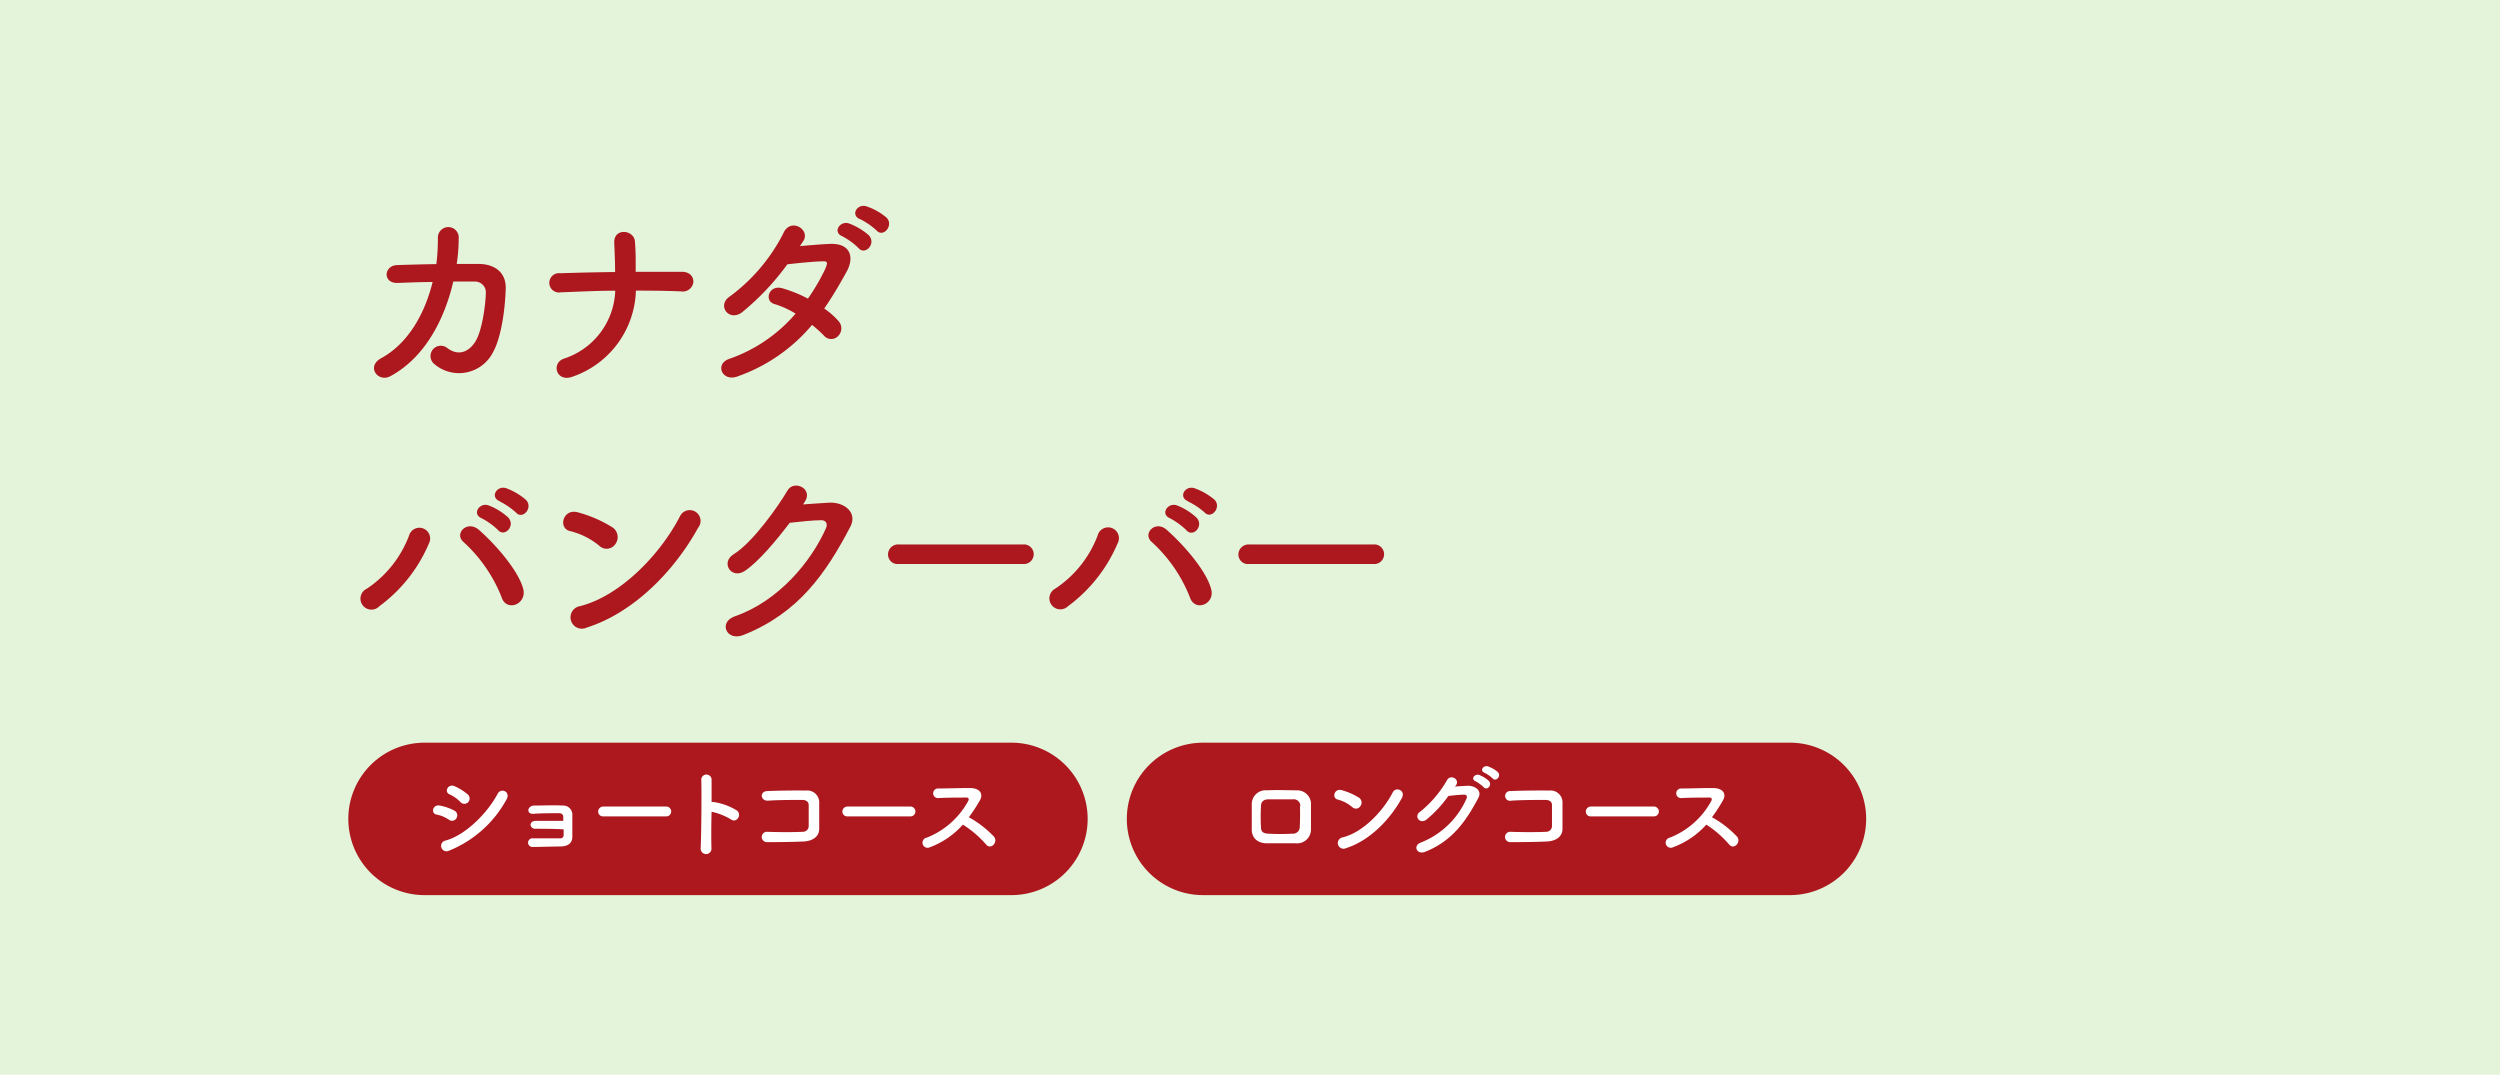 <svg xmlns="http://www.w3.org/2000/svg" viewBox="0 0 328 141">
  <defs>
    <style>
      .a {
        fill: #e4f4db;
      }

      .b {
        fill: #ad181f;
      }

      .c {
        fill: #fff;
      }
    </style>
  </defs>
  <g>
    <rect class="a" width="328" height="141"/>
    <g>
      <g>
        <path class="b" d="M52.25,37.12c-2.08.11-1.92-2.26-.18-2.34,1.48-.05,3.3-.1,5.18-.13a27.14,27.14,0,0,0,.2-3.43,1.37,1.37,0,1,1,2.73.1,22.21,22.21,0,0,1-.26,3.31c1.07,0,2.08,0,3,0,2,.05,3.49,1.12,3.43,3.23-.07,2.62-.57,6.39-1.66,8.34A5,5,0,0,1,57,47.78a1.35,1.35,0,1,1,1.67-2.13c1.4,1.07,2.73.6,3.63-.73,1-1.5,1.41-5.09,1.44-6.44a1.42,1.42,0,0,0-1.44-1.54c-.8,0-1.79,0-2.83,0-1.09,4.73-3.59,9.88-8.22,12.4C49.6,50.25,48,48.1,50,47c3.56-1.93,5.75-5.88,6.76-10C55.17,37,53.55,37.07,52.25,37.12Z"/>
        <path class="b" d="M75.18,49.4c-2.18.85-2.91-1.72-1.22-2.34a9.73,9.73,0,0,0,6.76-8.92c-2.39,0-4.78.13-7.12.21a1.27,1.27,0,1,1-.08-2.5c2.32-.08,4.73-.13,7.18-.16,0-1.5-.08-3-.11-3.84-.08-2,2.58-1.72,2.71-.19s.1,2.78.1,4c2.08,0,4.11,0,6.06,0,1.07,0,1.53.67,1.51,1.32a1.39,1.39,0,0,1-1.61,1.25c-1.93-.08-3.93-.1-5.93-.1A12.32,12.32,0,0,1,75.18,49.4Z"/>
        <path class="b" d="M96.81,49.37c-2.08.81-3.09-1.64-1.12-2.29a20.17,20.17,0,0,0,8.69-5.93,11.7,11.7,0,0,0-2.74-1.25c-1.45-.38-.78-2.59,1-2.08A17.51,17.51,0,0,1,106,39.18a27.24,27.24,0,0,0,2.19-3.72c.49-1.07.39-1.2-.29-1.17-1,0-3.72.28-4.6.39a33.58,33.58,0,0,1-6,6.34C95.56,42.22,94,40,95.8,38.86a23.6,23.6,0,0,0,6.94-8.18c.91-2.22,3.59-.6,2.68.9-.13.21-.29.45-.47.71,1.27-.11,2.7-.24,4-.29,2.68-.08,3.15,1.79,2.13,3.64s-1.92,3.36-2.94,4.84A9.93,9.93,0,0,1,110,42.11a1.42,1.42,0,0,1-.06,2,1.24,1.24,0,0,1-1.84-.08,15.48,15.48,0,0,0-1.56-1.4A22.48,22.48,0,0,1,96.81,49.37ZM110.51,31c-1.33-.55-.28-2.11.91-1.67A8.25,8.25,0,0,1,114,30.88c1,1.09-.5,2.68-1.36,1.67A8.8,8.8,0,0,0,110.51,31Zm2.34-2.24c-1.32-.52-.39-2.08.83-1.69a8.13,8.13,0,0,1,2.63,1.48c1,1-.42,2.68-1.3,1.69A9.61,9.61,0,0,0,112.85,28.75Z"/>
        <path class="b" d="M48.14,77.23a14.55,14.55,0,0,0,5.52-6.94,1.41,1.41,0,1,1,2.62,1,19.79,19.79,0,0,1-6.5,8.24A1.44,1.44,0,1,1,48.14,77.23Zm17.66,1.1a19.42,19.42,0,0,0-5-7.23c-1.25-1.07.49-2.94,2.06-1.56,2.26,2,5.17,5.35,5.79,7.74C69.15,79.29,66.42,80.35,65.8,78.33ZM63.2,68c-1.33-.55-.29-2.13.91-1.69a8,8,0,0,1,2.57,1.59c1,1.09-.49,2.65-1.35,1.63A9.17,9.17,0,0,0,63.2,68Zm2.37-2.24c-1.33-.52-.39-2.1.83-1.71A8.34,8.34,0,0,1,69,65.58c1,1-.41,2.66-1.3,1.67A9.47,9.47,0,0,0,65.57,65.79Z"/>
        <path class="b" d="M78.61,71.59a9.63,9.63,0,0,0-3.85-1.92c-1.56-.37-.91-3,1.06-2.45a16.64,16.64,0,0,1,4.58,2,1.54,1.54,0,0,1,.34,2.16A1.38,1.38,0,0,1,78.61,71.59ZM77,82.33a1.49,1.49,0,1,1-.88-2.81c5.23-1.33,10.48-6.71,13.1-11.8a1.42,1.42,0,1,1,2.37,1.53C88.36,75.1,83,80.43,77,82.33Z"/>
        <path class="b" d="M105.36,66.18c1.12-.07,2.39-.18,3.43-.23,2-.1,3.74,1.3,2.78,3.15-3.17,6.05-6.76,11.33-14.06,14.22-2.21.86-3.28-1.69-1.12-2.45,5.77-2,10.06-7.2,12-11.62.21-.49,0-1-.62-1-1.09,0-3,.21-4.16.34-1.77,2.34-4.06,5.07-5.85,6.29s-3.28-1.07-1.51-2.16c2.5-1.53,5.88-6.32,7.07-8.37.86-1.46,3.46-.21,2.24,1.53Z"/>
        <path class="b" d="M117.89,74a1.25,1.25,0,0,1-1.38-1.25,1.32,1.32,0,0,1,1.38-1.32h16.33a1.29,1.29,0,1,1,0,2.57Z"/>
        <path class="b" d="M138.45,77.23A14.53,14.53,0,0,0,144,70.29a1.42,1.42,0,1,1,2.63,1,19.87,19.87,0,0,1-6.5,8.24A1.44,1.44,0,1,1,138.45,77.23Zm17.65,1.1a19.4,19.4,0,0,0-5-7.23c-1.25-1.07.49-2.94,2-1.56,2.26,2,5.17,5.35,5.8,7.74C159.46,79.29,156.73,80.35,156.1,78.33ZM153.51,68c-1.33-.55-.29-2.13.91-1.69A8,8,0,0,1,157,67.93c1,1.09-.49,2.65-1.35,1.63A9.39,9.39,0,0,0,153.51,68Zm2.36-2.24c-1.32-.52-.39-2.1.83-1.71a8.5,8.5,0,0,1,2.63,1.5c1,1-.42,2.66-1.3,1.67A9.53,9.53,0,0,0,155.87,65.79Z"/>
        <path class="b" d="M163.86,74a1.25,1.25,0,0,1-1.38-1.25,1.33,1.33,0,0,1,1.38-1.32h16.33a1.29,1.29,0,1,1,0,2.57Z"/>
      </g>
      <g>
        <path class="b" d="M142.7,107.44a10,10,0,0,1-10,10h-77a10,10,0,0,1-10-10h0a10,10,0,0,1,10-10h77a10,10,0,0,1,10,10Z"/>
        <g>
          <path class="c" d="M58.89,107.54a4.42,4.42,0,0,0-1.61-.67c-.78-.13-.53-1.36.41-1.18a6.69,6.69,0,0,1,1.9.65.7.7,0,0,1,.3,1A.67.67,0,0,1,58.89,107.54Zm0,4.08a.71.71,0,1,1-.43-1.34c2.59-.7,5.47-3.56,6.84-6.15.43-.81,1.73-.27,1.16.75A15,15,0,0,1,58.89,111.62Zm1.51-6.4a4.59,4.59,0,0,0-1.42-1c-.74-.3-.22-1.45.66-1.07a7,7,0,0,1,1.73,1.08.71.71,0,0,1,.07,1A.69.69,0,0,1,60.4,105.22Z"/>
          <path class="c" d="M70.24,108.73a.58.58,0,0,1-.63-.5c0-.29.24-.53.67-.53.88,0,2.69,0,3.62,0,0-.26,0-.46,0-.61s-.2-.39-.48-.4c-.83,0-2.42,0-3.4.08s-.88-1,0-1.08c1,0,2.8-.07,3.75,0a1.2,1.2,0,0,1,1.32,1.3c0,.57,0,1.94,0,2.78,0,1-.76,1.25-1.49,1.29-1,0-2.7.06-3.67.06a.57.57,0,1,1,0-1.13c1,0,2.89,0,3.59,0a.41.41,0,0,0,.43-.39c0-.2,0-.48,0-.79C72.68,108.73,71.09,108.74,70.24,108.73Z"/>
          <path class="c" d="M79.16,107.11a.63.63,0,0,1-.68-.63.66.66,0,0,1,.68-.66h8.17a.65.65,0,1,1,0,1.29Z"/>
          <path class="c" d="M93.34,111.24a.71.71,0,1,1-1.41.05c.09-2.1.13-7.2.08-9.07a.68.68,0,0,1,1.35,0c0,.64,0,1.77,0,3a.9.9,0,0,1,.22,0,8,8,0,0,1,3.12,1.13c.67.57-.07,1.7-.81,1.15a8.27,8.27,0,0,0-2.53-1C93.31,108.32,93.31,110.19,93.34,111.24Z"/>
          <path class="c" d="M105.48,110.4c-1.38.07-3.53.09-4.86.09a.68.68,0,1,1,0-1.36c1.39.06,3.76.06,4.72,0a.75.75,0,0,0,.76-.73c0-.78,0-2.1,0-2.78,0-.43-.33-.66-.82-.67-1.14,0-3.2,0-4.55.1-1,0-1.07-1.22-.07-1.26,1.44-.07,3.78-.09,5.07-.07a1.57,1.57,0,0,1,1.75,1.67c0,.79,0,2.17,0,3.33S106.47,110.34,105.48,110.4Z"/>
          <path class="c" d="M111.21,107.11a.63.63,0,0,1-.69-.63.66.66,0,0,1,.69-.66h8.16a.65.65,0,1,1,0,1.29Z"/>
          <path class="c" d="M122,111.16a.67.67,0,1,1-.41-1.26,10.63,10.63,0,0,0,5.45-4.83c.11-.22.06-.43-.23-.43-.81,0-2.61,0-3.75.07a.63.63,0,0,1,0-1.26c.95,0,2.86-.06,4.17-.06s1.83.74,1.33,1.62a20.51,20.51,0,0,1-1.45,2.21,13.61,13.61,0,0,1,3.33,2.58c.52.73-.45,1.74-1.06,1a13.7,13.7,0,0,0-3.05-2.61A10.87,10.87,0,0,1,122,111.16Z"/>
        </g>
      </g>
      <g>
        <path class="b" d="M244.84,107.44a10,10,0,0,1-10,10h-77a10,10,0,0,1-10-10h0a10,10,0,0,1,10-10h77a10,10,0,0,1,10,10Z"/>
        <g>
          <path class="c" d="M170,110.64c-1.61,0-2.51,0-3.77,0s-2-.72-2-1.82c0-1.28,0-2.22,0-3.34a1.82,1.82,0,0,1,2-1.79c1.46-.07,2.67,0,3.93,0a1.81,1.81,0,0,1,1.84,1.65c0,1.18,0,2.34,0,3.46A1.82,1.82,0,0,1,170,110.64Zm.6-4.86a.87.87,0,0,0-1-.91c-1.12,0-2.15,0-3.16,0-.73,0-1,.39-1,.92a25.22,25.22,0,0,0,0,2.75c0,.57.29.82,1,.84a30.09,30.09,0,0,0,3.15,0,.88.88,0,0,0,.94-.87C170.57,107.65,170.59,106.65,170.55,105.78Z"/>
          <path class="c" d="M177.42,105.9a4.77,4.77,0,0,0-1.92-1c-.78-.19-.46-1.5.53-1.23a8.41,8.41,0,0,1,2.29,1,.77.77,0,0,1,.17,1.08A.69.69,0,0,1,177.42,105.9Zm-.8,5.37a.75.75,0,1,1-.44-1.41c2.61-.66,5.23-3.35,6.55-5.9.41-.81,1.75-.26,1.18.77C182.3,107.65,179.61,110.32,176.62,111.27Z"/>
          <path class="c" d="M190.86,103.19l1.72-.1c1,0,1.87.65,1.39,1.57-1.59,3-3.38,5.66-7,7.1-1.1.43-1.63-.84-.55-1.22a10.9,10.9,0,0,0,6-5.8c.1-.25,0-.49-.31-.48-.55,0-1.5.1-2.08.17a15.79,15.79,0,0,1-2.93,3.14c-.87.59-1.64-.54-.75-1.09a14.79,14.79,0,0,0,3.53-4.17c.43-.73,1.73-.1,1.12.77Zm2.73-.69c-.66-.27-.14-1,.46-.83a4,4,0,0,1,1.28.78c.51.55-.24,1.34-.67.83A5,5,0,0,0,193.59,102.5Zm1.18-1.11c-.66-.26-.19-1,.42-.85a4.19,4.19,0,0,1,1.31.74c.52.52-.22,1.34-.66.85A4.44,4.44,0,0,0,194.77,101.39Z"/>
          <path class="c" d="M203,110.4c-1.38.07-3.52.09-4.86.09a.68.68,0,1,1,0-1.36c1.4.06,3.76.06,4.72,0a.75.75,0,0,0,.76-.73c0-.78,0-2.1,0-2.78,0-.43-.32-.66-.82-.67-1.14,0-3.2,0-4.55.1a.64.64,0,1,1-.06-1.26c1.43-.07,3.77-.09,5.07-.07a1.57,1.57,0,0,1,1.74,1.67c0,.79,0,2.17,0,3.33S204,110.34,203,110.4Z"/>
          <path class="c" d="M208.75,107.11a.63.63,0,0,1-.69-.63.67.67,0,0,1,.69-.66h8.16a.65.65,0,1,1,0,1.29Z"/>
          <path class="c" d="M219.5,111.16a.67.67,0,1,1-.42-1.26,10.6,10.6,0,0,0,5.45-4.83c.11-.22.06-.43-.22-.43-.82,0-2.62,0-3.76.07a.63.63,0,0,1,0-1.26c.95,0,2.86-.06,4.17-.06s1.84.74,1.33,1.62a20.43,20.43,0,0,1-1.44,2.21,13.55,13.55,0,0,1,3.32,2.58c.52.73-.45,1.74-1.06,1a13.86,13.86,0,0,0-3-2.61A11,11,0,0,1,219.5,111.16Z"/>
        </g>
      </g>
    </g>
  </g>
</svg>
